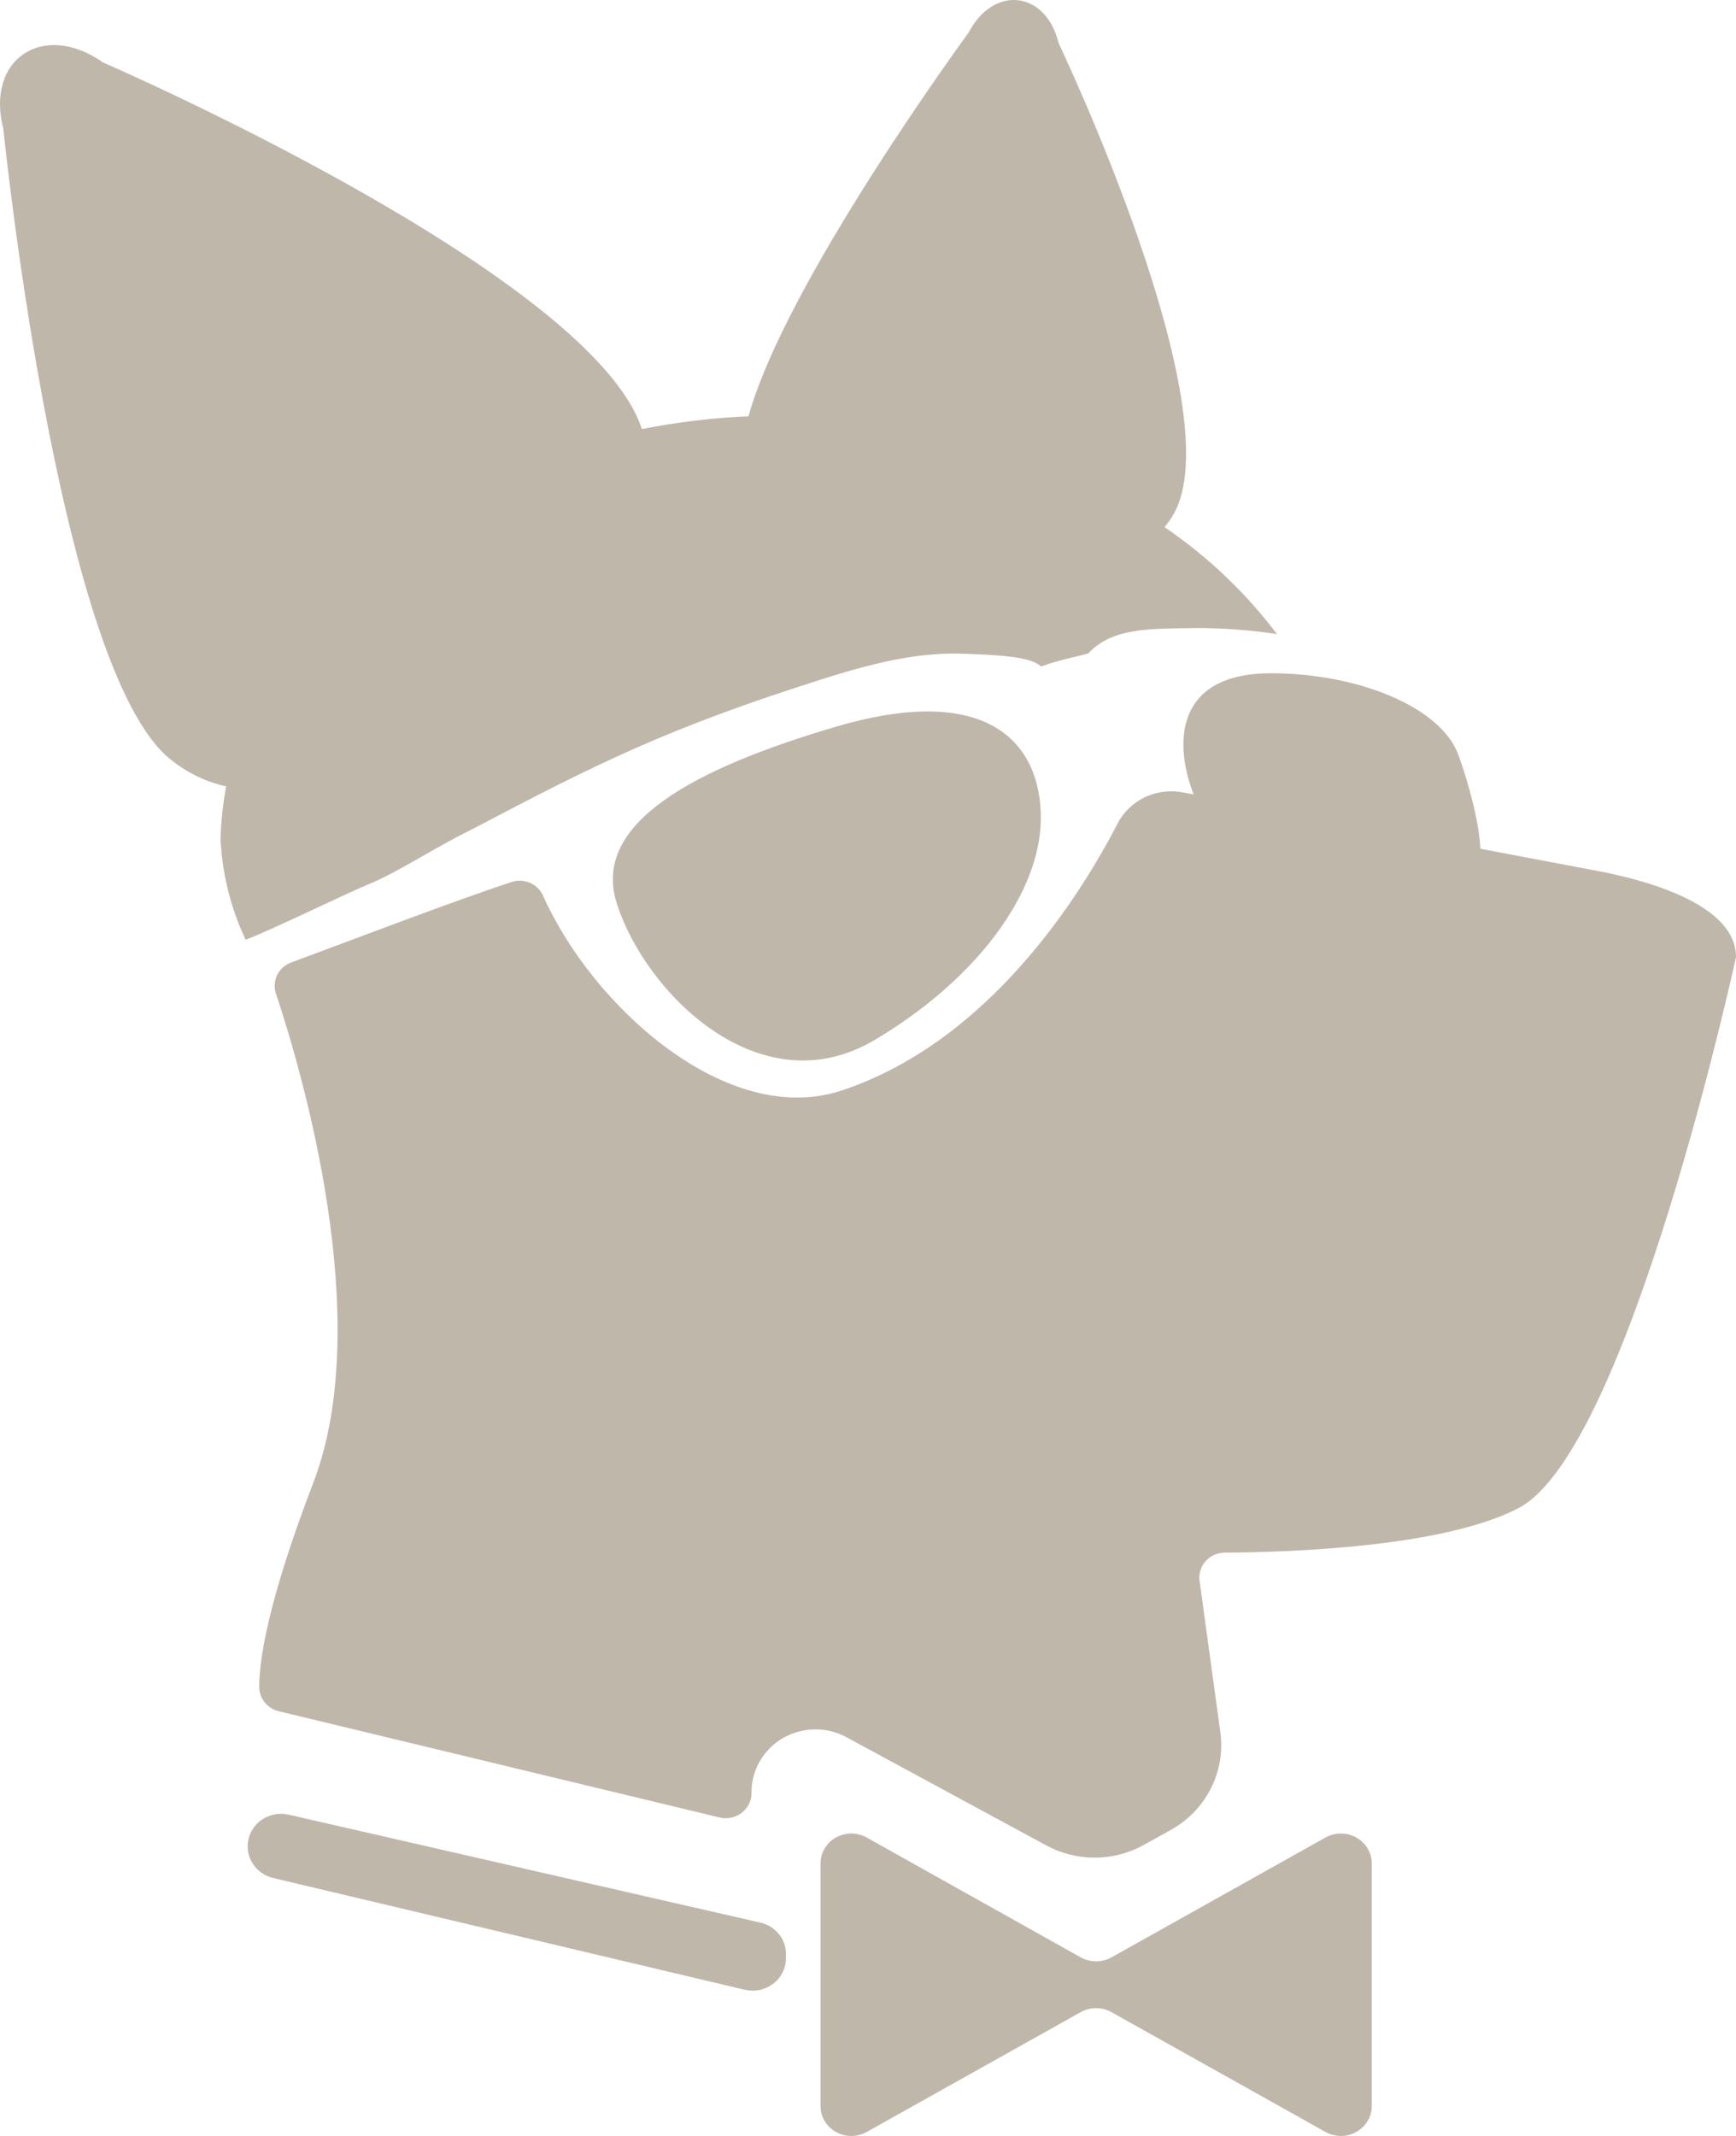 <svg xmlns="http://www.w3.org/2000/svg" xmlns:xlink="http://www.w3.org/1999/xlink" version="1.1" viewBox="0 0 39.084 48.072" height="48.072px" width="39.084px">
  <g id="Group-10">
    <path stroke="none" fill="#C0B7AB" id="Vector" d="M24.331 44.053C24.436 44.112 24.556 44.142 24.677 44.142C24.799 44.142 24.919 44.112 25.024 44.053L29.843 41.355C29.949 41.296 30.068 41.266 30.19 41.266C30.312 41.266 30.431 41.297 30.537 41.356C30.642 41.416 30.73 41.5 30.791 41.603C30.852 41.705 30.884 41.821 30.884 41.939L30.884 47.399C30.884 47.517 30.852 47.633 30.791 47.735C30.73 47.837 30.642 47.922 30.537 47.981C30.431 48.04 30.312 48.072 30.19 48.072C30.068 48.072 29.949 48.041 29.843 47.983L25.024 45.286C24.919 45.227 24.799 45.196 24.677 45.196C24.556 45.196 24.436 45.227 24.331 45.286L19.512 47.983C19.407 48.042 19.287 48.072 19.165 48.072C19.044 48.072 18.924 48.041 18.819 47.982C18.713 47.922 18.626 47.837 18.565 47.735C18.505 47.633 18.473 47.517 18.473 47.399L18.473 41.939C18.473 41.821 18.505 41.705 18.565 41.603C18.626 41.5 18.713 41.415 18.819 41.356C18.924 41.297 19.044 41.266 19.165 41.265C19.287 41.265 19.407 41.296 19.512 41.355L19.512 41.355L24.331 44.053Z"></path>
    <path stroke="none" fill="#C0B7AB" id="Vector" d="M17.115 43.27C17.286 43.308 17.438 43.403 17.544 43.539C17.65 43.674 17.703 43.842 17.695 44.012L17.695 44.107C17.69 44.215 17.66 44.32 17.608 44.415C17.556 44.51 17.483 44.593 17.394 44.657C17.305 44.721 17.202 44.766 17.094 44.788C16.985 44.809 16.872 44.807 16.764 44.782L6.15 42.267C5.989 42.228 5.845 42.139 5.741 42.013C5.637 41.886 5.579 41.73 5.577 41.569L5.577 41.569C5.574 41.458 5.597 41.348 5.645 41.247C5.693 41.146 5.764 41.057 5.852 40.986C5.941 40.916 6.045 40.867 6.157 40.841C6.268 40.816 6.384 40.816 6.496 40.841L6.496 40.841L17.115 43.27Z"></path>
    <path stroke="none" fill="#C0B7AB" id="Vector" d="M27.474 38.979C27.535 39.416 27.461 39.86 27.26 40.254C27.06 40.648 26.743 40.974 26.351 41.19L25.735 41.531C25.401 41.713 25.025 41.809 24.643 41.809C24.261 41.809 23.885 41.713 23.551 41.531L19.08 39.111C18.86 38.986 18.609 38.921 18.355 38.922C18.1 38.923 17.85 38.99 17.63 39.116C17.411 39.243 17.229 39.424 17.105 39.642C16.98 39.859 16.916 40.105 16.92 40.355C16.92 40.441 16.9 40.526 16.861 40.603C16.822 40.681 16.766 40.749 16.697 40.802C16.627 40.855 16.547 40.892 16.461 40.909C16.375 40.927 16.286 40.926 16.2 40.905L6.277 38.514C6.151 38.484 6.039 38.413 5.959 38.314C5.879 38.214 5.836 38.09 5.836 37.963C5.836 37.354 6.033 36.03 7.053 33.373C8.456 29.718 6.786 24.083 6.213 22.364C6.166 22.225 6.176 22.073 6.241 21.941C6.307 21.81 6.422 21.708 6.563 21.659C7.84 21.188 10.256 20.262 11.521 19.85C11.656 19.806 11.804 19.813 11.934 19.87C12.065 19.927 12.169 20.03 12.226 20.158C13.34 22.658 16.378 25.395 18.946 24.544C22.267 23.444 24.319 20.16 25.156 18.545C25.29 18.28 25.511 18.067 25.782 17.939C26.054 17.812 26.362 17.776 26.656 17.839L35.725 19.556C36.013 19.617 39.084 20.076 39.084 21.541C39.084 21.541 36.684 32.594 34.206 33.932C32.526 34.824 29.017 34.937 27.558 34.944C27.476 34.946 27.395 34.966 27.321 35.002C27.247 35.038 27.181 35.089 27.129 35.152C27.077 35.215 27.04 35.288 27.02 35.367C26.999 35.445 26.996 35.527 27.011 35.607L27.011 35.607L27.474 38.979Z"></path>
    <path stroke="none" fill="#C0B7AB" id="Vector" d="M19.699 23.402C22.005 22.032 23.433 20.077 23.433 18.407C23.433 16.737 22.267 15.345 18.828 16.353C15.653 17.286 13.323 18.516 13.88 20.312C14.506 22.322 17.1 24.947 19.699 23.402Z"></path>
    <path stroke="none" fill="#C0B7AB" id="Vector" d="M27.218 18.823C27.127 18.668 26.913 17.988 26.841 17.793C26.45 16.723 26.452 15.162 28.602 15.152C30.589 15.152 32.442 15.918 32.833 16.988C33.008 17.465 33.721 19.621 33.047 19.94L27.218 18.823Z"></path>
    <path stroke="none" fill="#C0B7AB" id="Vector" d="M3.734 17.002C4.117 17.344 4.585 17.585 5.092 17.7C5.005 18.16 4.961 18.628 4.963 19.096C4.963 19.224 4.963 18.726 4.963 18.847C4.997 19.643 5.189 20.425 5.529 21.15C5.937 21.01 7.881 20.07 8.284 19.907C8.949 19.638 9.743 19.1 10.612 18.672C13.45 17.181 15.051 16.376 18.584 15.262C19.839 14.866 20.76 14.68 21.703 14.713C22.481 14.741 23.22 14.778 23.436 15.001C23.884 14.838 24.233 14.785 24.501 14.706C25.044 14.126 25.862 14.15 26.944 14.136C27.548 14.135 28.152 14.18 28.749 14.271C28.047 13.339 27.191 12.526 26.217 11.863C26.29 11.779 26.354 11.689 26.409 11.593C27.796 9.267 23.832 0.968 23.832 0.968C23.546 -0.209 22.37 -0.344 21.806 0.736C21.806 0.736 17.693 6.333 16.851 9.369C16.044 9.404 15.242 9.5 14.451 9.657C13.316 6.168 2.321 1.406 2.321 1.406C0.977 0.463 -0.329 1.326 0.074 2.894C0.074 2.894 1.274 14.736 3.734 17.002Z"></path>
  </g>
</svg>
